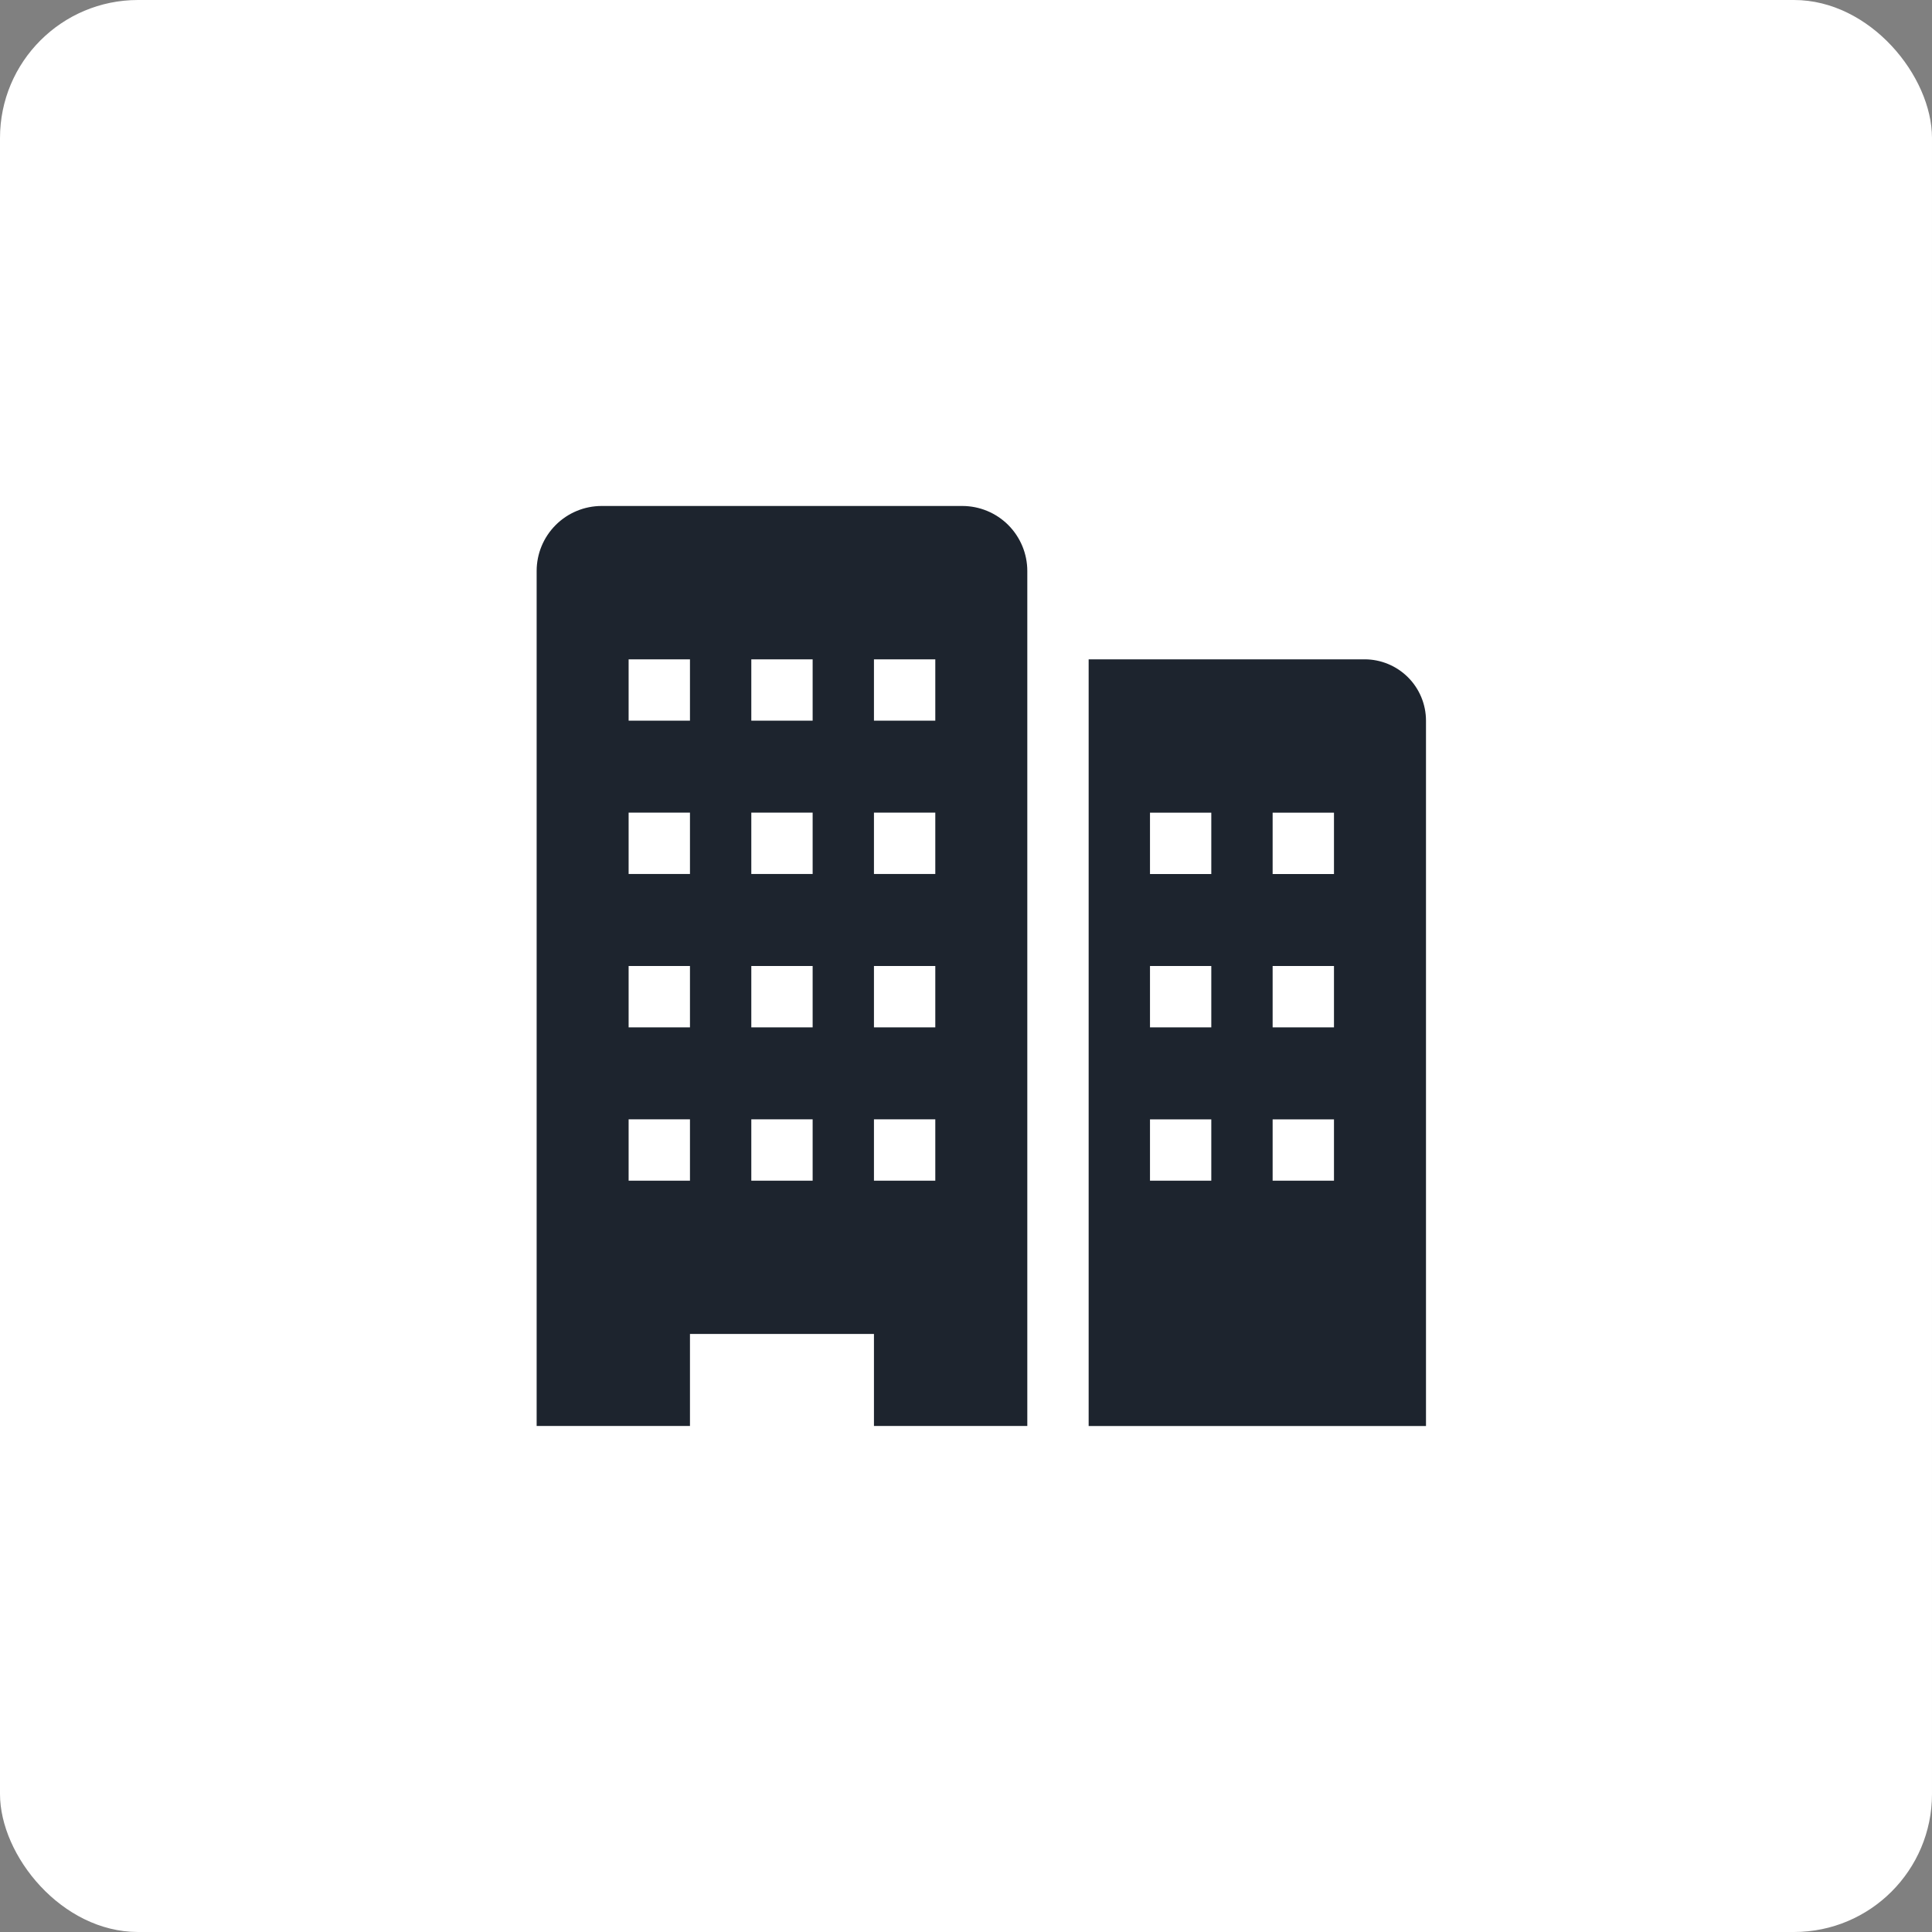 <?xml version="1.0" encoding="UTF-8"?> <svg xmlns="http://www.w3.org/2000/svg" width="56" height="56" viewBox="0 0 56 56" fill="none"><rect x="0" y="0" width="56" height="56" fill="#808080" stroke="none"/><rect width="56" height="56" rx="4" fill="white"></rect><path d="M39.555 19.111H31.555V41.334H41.333V20.889C41.333 20.418 41.145 19.965 40.812 19.632C40.478 19.299 40.026 19.111 39.555 19.111ZM35.11 34.222H33.333V32.445H35.11V34.222ZM35.11 29.778H33.333V28H35.11V29.778ZM35.11 25.334H33.333V23.556H35.11V25.334ZM38.666 34.222H36.888V32.445H38.666V34.222ZM38.666 29.778H36.888V28H38.666V29.778ZM38.666 25.334H36.888V23.556H38.666V25.334Z" fill="#1D242E"></path><path d="M27.892 14.666H17.439C16.939 14.666 16.46 14.865 16.107 15.218C15.753 15.572 15.555 16.051 15.555 16.551V41.333H19.999V38.666H25.332V41.333H29.777V16.551C29.777 16.051 29.578 15.572 29.225 15.218C28.872 14.865 28.392 14.666 27.892 14.666ZM19.999 34.222H18.221V32.444H19.999V34.222ZM19.999 29.778H18.221V28H19.999V29.778ZM19.999 25.333H18.221V23.555H19.999V25.333ZM19.999 20.889H18.221V19.111H19.999V20.889ZM23.555 34.222H21.777V32.444H23.555V34.222ZM23.555 29.778H21.777V28H23.555V29.778ZM23.555 25.333H21.777V23.555H23.555V25.333ZM23.555 20.889H21.777V19.111H23.555V20.889ZM27.11 34.222H25.332V32.444H27.11V34.222ZM27.11 29.778H25.332V28H27.11V29.778ZM27.11 25.333H25.332V23.555H27.11V25.333ZM27.11 20.889H25.332V19.111H27.11V20.889Z" fill="#1D242E"></path></svg> 